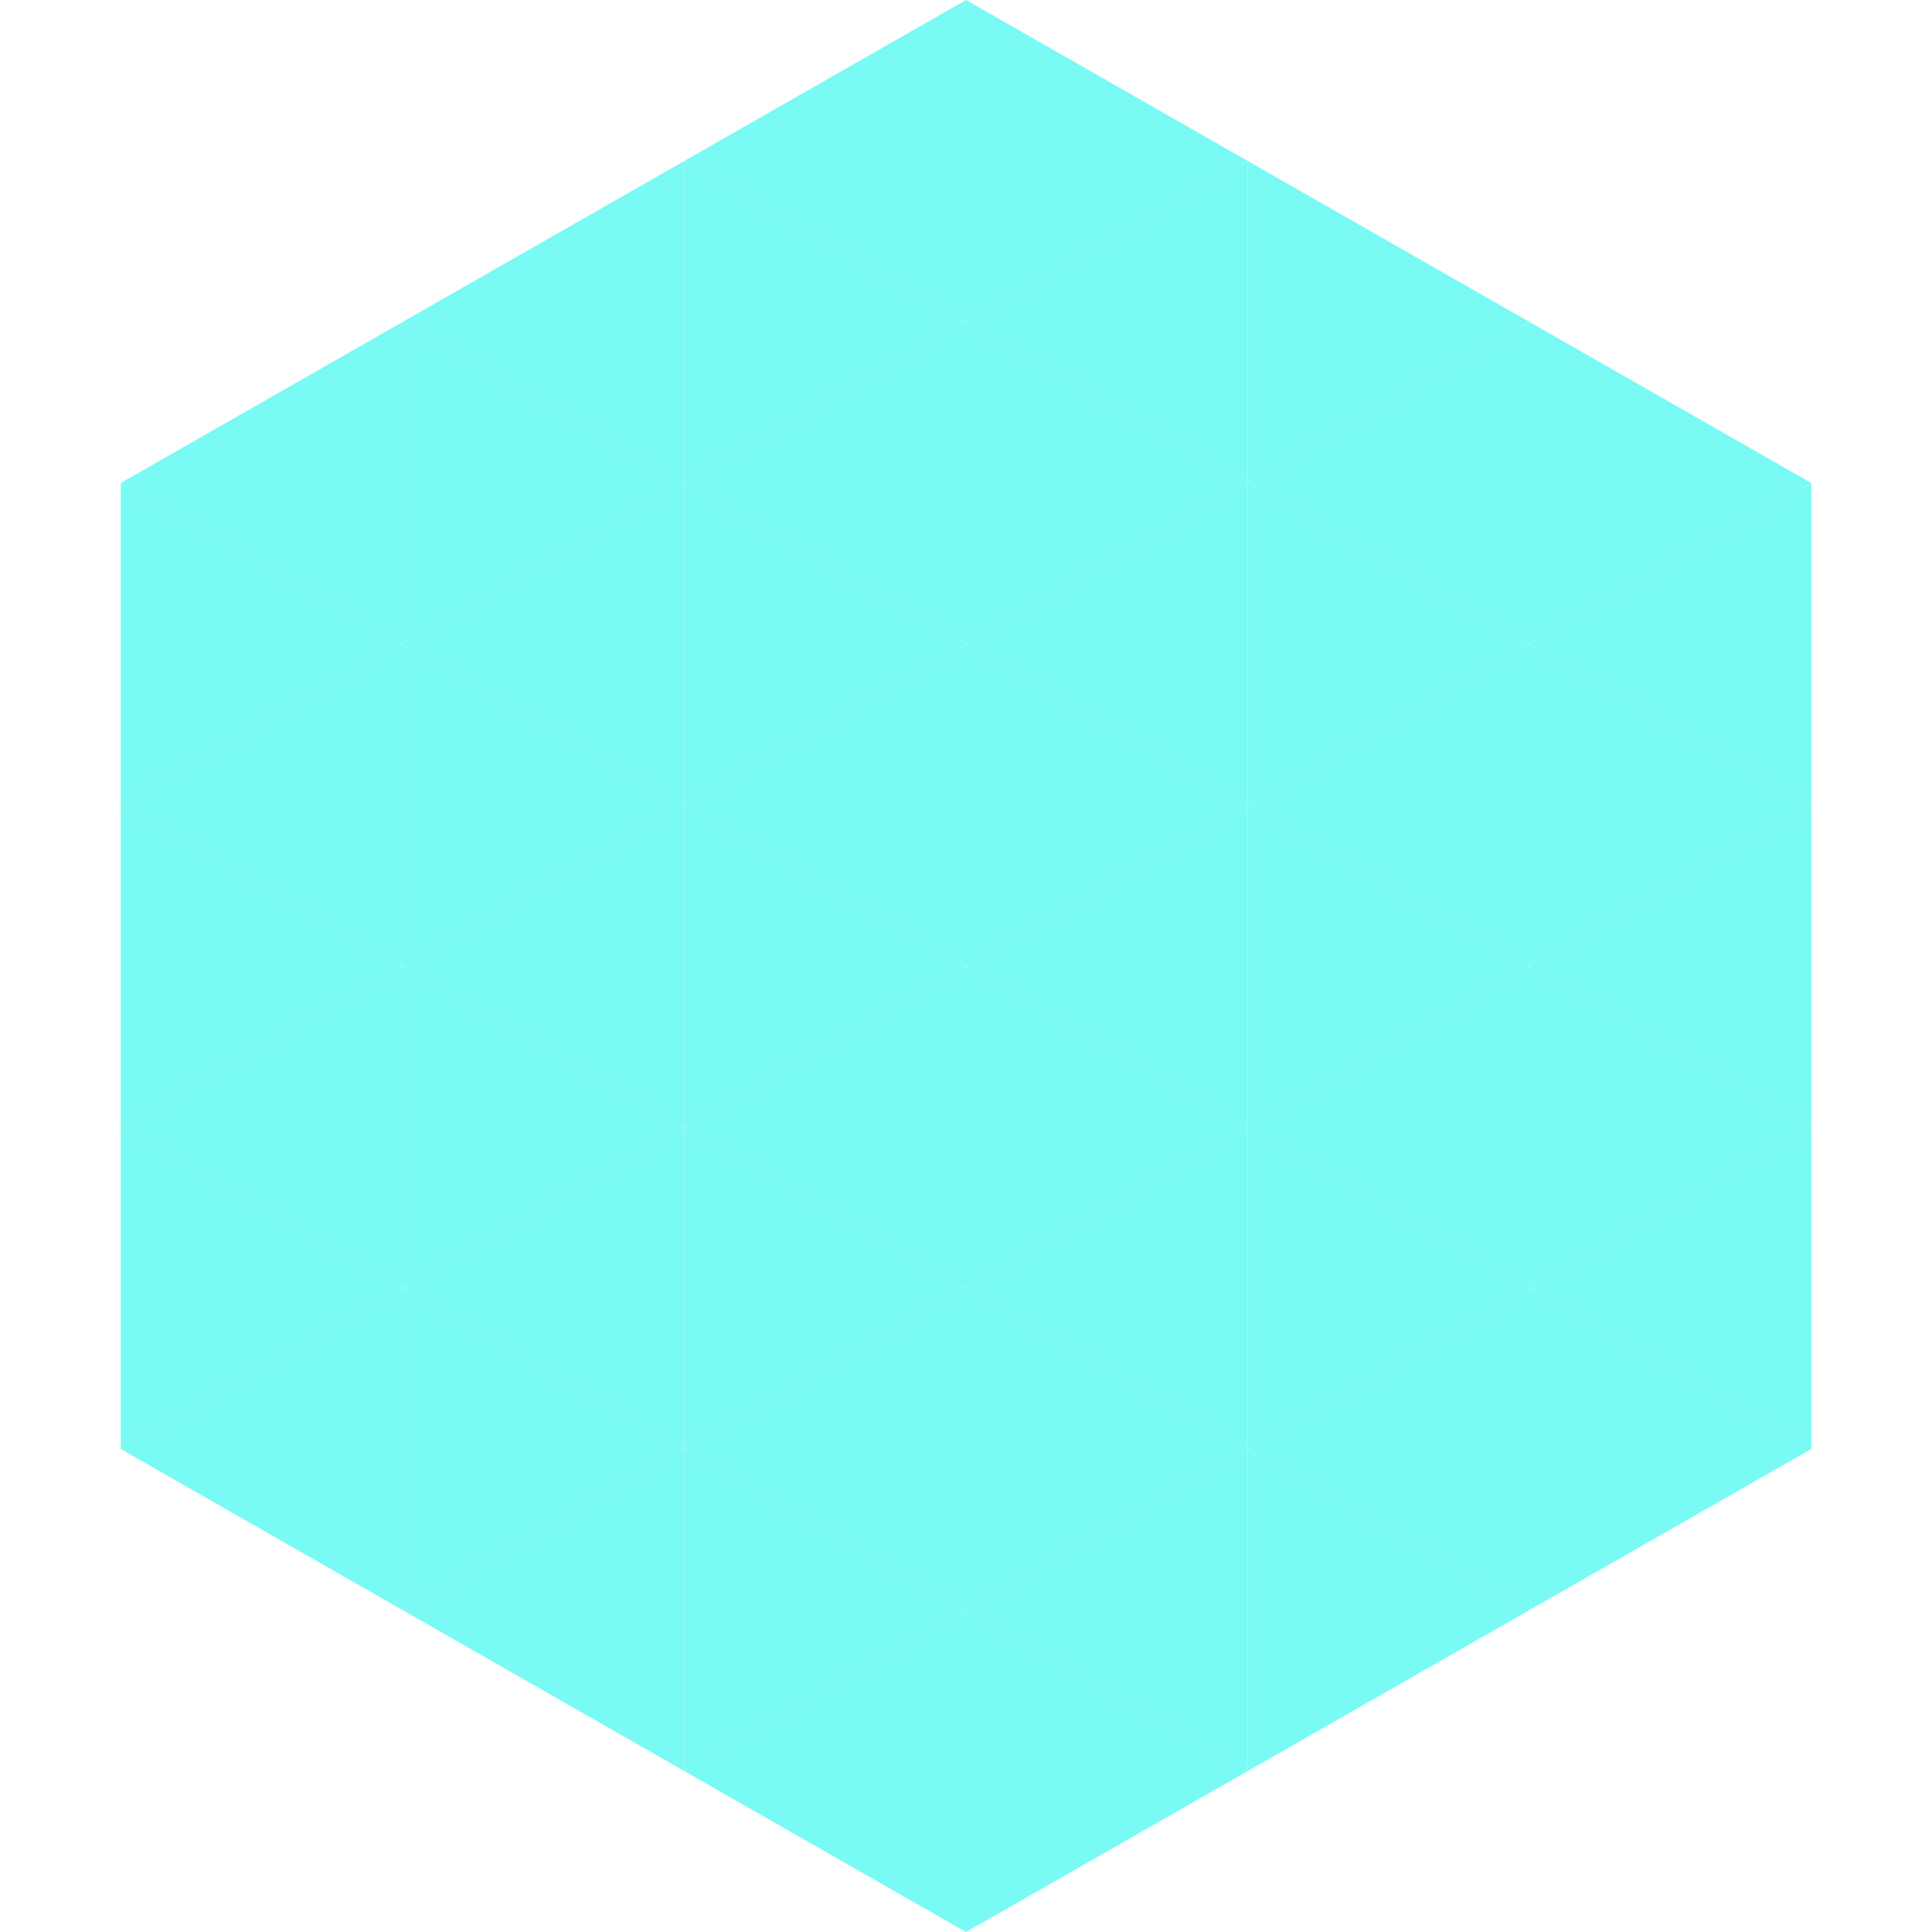 <?xml version="1.0"?>
<!-- Generated by SVGo -->
<svg width="240" height="240"
     xmlns="http://www.w3.org/2000/svg"
     xmlns:xlink="http://www.w3.org/1999/xlink">
<polygon points="50,40 15,60 50,80" style="fill:rgb(121,250,244)" />
<polygon points="190,40 225,60 190,80" style="fill:rgb(121,250,244)" />
<polygon points="15,60 50,80 15,100" style="fill:rgb(121,250,244)" />
<polygon points="225,60 190,80 225,100" style="fill:rgb(121,250,244)" />
<polygon points="50,80 15,100 50,120" style="fill:rgb(121,250,244)" />
<polygon points="190,80 225,100 190,120" style="fill:rgb(121,250,244)" />
<polygon points="15,100 50,120 15,140" style="fill:rgb(121,250,244)" />
<polygon points="225,100 190,120 225,140" style="fill:rgb(121,250,244)" />
<polygon points="50,120 15,140 50,160" style="fill:rgb(121,250,244)" />
<polygon points="190,120 225,140 190,160" style="fill:rgb(121,250,244)" />
<polygon points="15,140 50,160 15,180" style="fill:rgb(121,250,244)" />
<polygon points="225,140 190,160 225,180" style="fill:rgb(121,250,244)" />
<polygon points="50,160 15,180 50,200" style="fill:rgb(121,250,244)" />
<polygon points="190,160 225,180 190,200" style="fill:rgb(121,250,244)" />
<polygon points="15,180 50,200 15,220" style="fill:rgb(255,255,255); fill-opacity:0" />
<polygon points="225,180 190,200 225,220" style="fill:rgb(255,255,255); fill-opacity:0" />
<polygon points="50,0 85,20 50,40" style="fill:rgb(255,255,255); fill-opacity:0" />
<polygon points="190,0 155,20 190,40" style="fill:rgb(255,255,255); fill-opacity:0" />
<polygon points="85,20 50,40 85,60" style="fill:rgb(121,250,244)" />
<polygon points="155,20 190,40 155,60" style="fill:rgb(121,250,244)" />
<polygon points="50,40 85,60 50,80" style="fill:rgb(121,250,244)" />
<polygon points="190,40 155,60 190,80" style="fill:rgb(121,250,244)" />
<polygon points="85,60 50,80 85,100" style="fill:rgb(121,250,244)" />
<polygon points="155,60 190,80 155,100" style="fill:rgb(121,250,244)" />
<polygon points="50,80 85,100 50,120" style="fill:rgb(121,250,244)" />
<polygon points="190,80 155,100 190,120" style="fill:rgb(121,250,244)" />
<polygon points="85,100 50,120 85,140" style="fill:rgb(121,250,244)" />
<polygon points="155,100 190,120 155,140" style="fill:rgb(121,250,244)" />
<polygon points="50,120 85,140 50,160" style="fill:rgb(121,250,244)" />
<polygon points="190,120 155,140 190,160" style="fill:rgb(121,250,244)" />
<polygon points="85,140 50,160 85,180" style="fill:rgb(121,250,244)" />
<polygon points="155,140 190,160 155,180" style="fill:rgb(121,250,244)" />
<polygon points="50,160 85,180 50,200" style="fill:rgb(121,250,244)" />
<polygon points="190,160 155,180 190,200" style="fill:rgb(121,250,244)" />
<polygon points="85,180 50,200 85,220" style="fill:rgb(121,250,244)" />
<polygon points="155,180 190,200 155,220" style="fill:rgb(121,250,244)" />
<polygon points="120,0 85,20 120,40" style="fill:rgb(121,250,244)" />
<polygon points="120,0 155,20 120,40" style="fill:rgb(121,250,244)" />
<polygon points="85,20 120,40 85,60" style="fill:rgb(121,250,244)" />
<polygon points="155,20 120,40 155,60" style="fill:rgb(121,250,244)" />
<polygon points="120,40 85,60 120,80" style="fill:rgb(121,250,244)" />
<polygon points="120,40 155,60 120,80" style="fill:rgb(121,250,244)" />
<polygon points="85,60 120,80 85,100" style="fill:rgb(121,250,244)" />
<polygon points="155,60 120,80 155,100" style="fill:rgb(121,250,244)" />
<polygon points="120,80 85,100 120,120" style="fill:rgb(121,250,244)" />
<polygon points="120,80 155,100 120,120" style="fill:rgb(121,250,244)" />
<polygon points="85,100 120,120 85,140" style="fill:rgb(121,250,244)" />
<polygon points="155,100 120,120 155,140" style="fill:rgb(121,250,244)" />
<polygon points="120,120 85,140 120,160" style="fill:rgb(121,250,244)" />
<polygon points="120,120 155,140 120,160" style="fill:rgb(121,250,244)" />
<polygon points="85,140 120,160 85,180" style="fill:rgb(121,250,244)" />
<polygon points="155,140 120,160 155,180" style="fill:rgb(121,250,244)" />
<polygon points="120,160 85,180 120,200" style="fill:rgb(121,250,244)" />
<polygon points="120,160 155,180 120,200" style="fill:rgb(121,250,244)" />
<polygon points="85,180 120,200 85,220" style="fill:rgb(121,250,244)" />
<polygon points="155,180 120,200 155,220" style="fill:rgb(121,250,244)" />
<polygon points="120,200 85,220 120,240" style="fill:rgb(121,250,244)" />
<polygon points="120,200 155,220 120,240" style="fill:rgb(121,250,244)" />
<polygon points="85,220 120,240 85,260" style="fill:rgb(255,255,255); fill-opacity:0" />
<polygon points="155,220 120,240 155,260" style="fill:rgb(255,255,255); fill-opacity:0" />
</svg>
